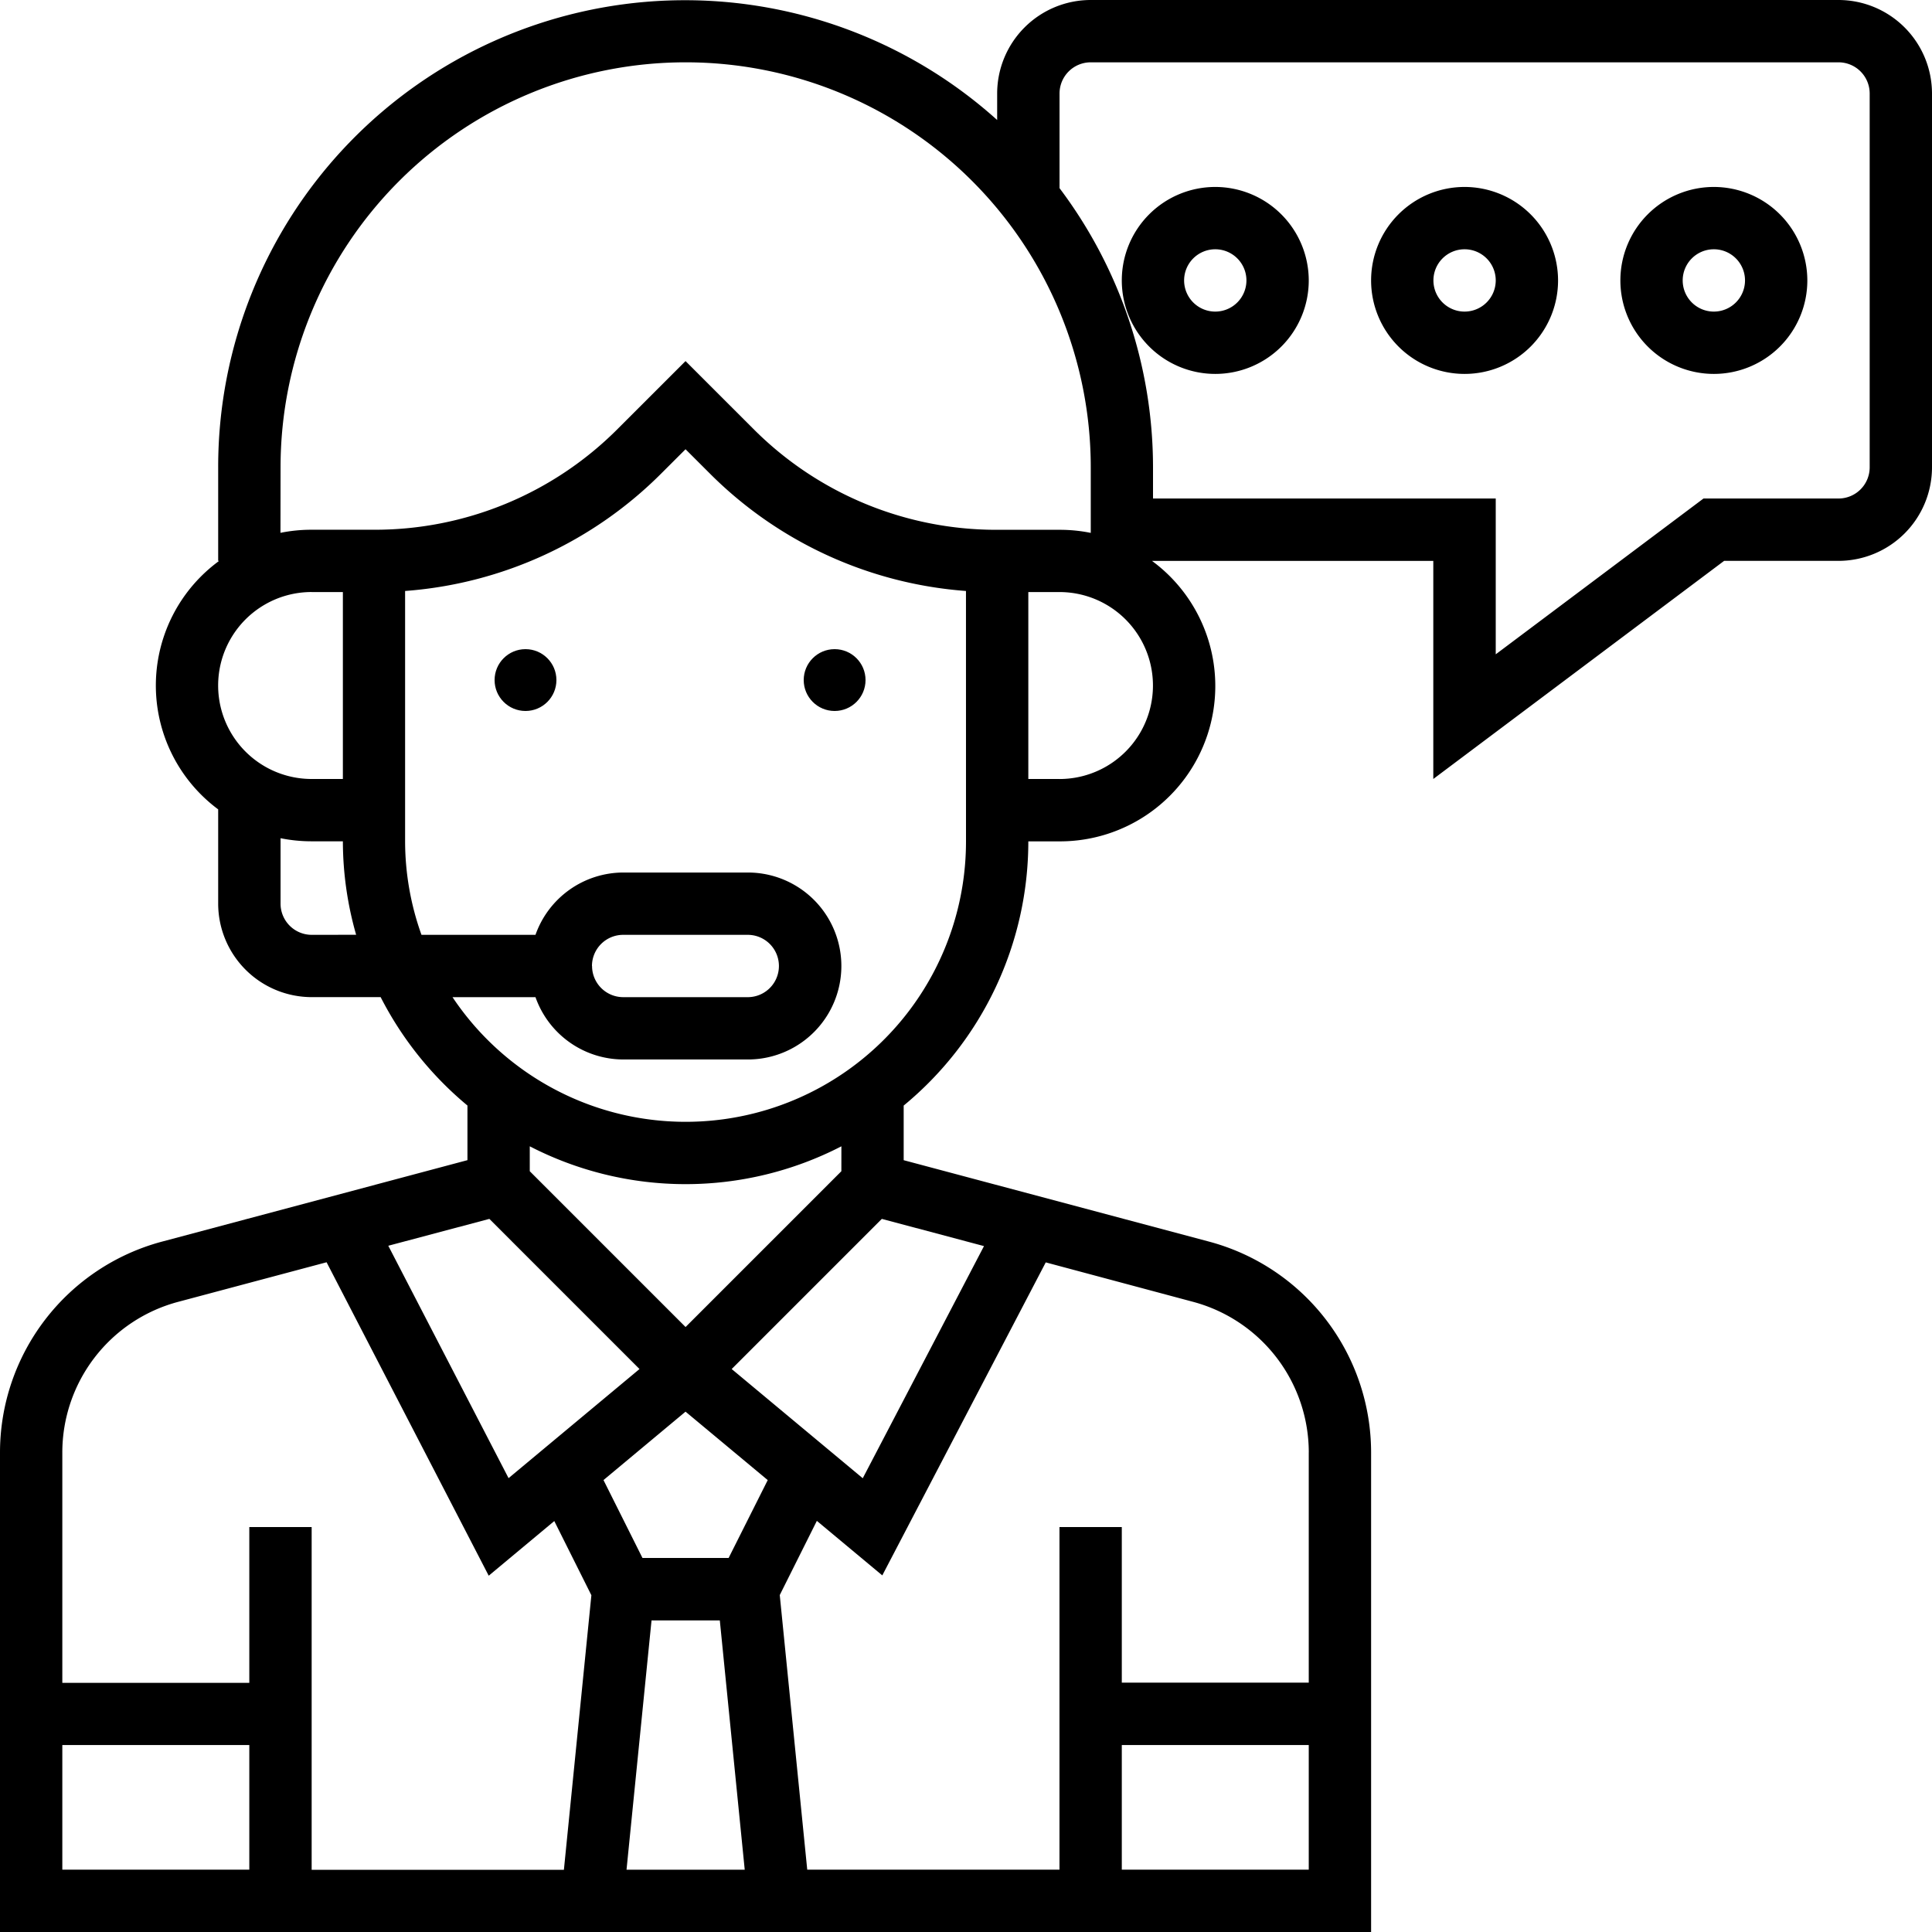 <svg xmlns="http://www.w3.org/2000/svg" width="62.5" height="62.5" viewBox="0 0 62.5 62.5">
  <g id="call-centre-customer-svgrepo-com" transform="translate(-1 -1)">
    <circle id="Ellipse_14" data-name="Ellipse 14" cx="1" cy="1" r="1" transform="translate(27 22)"/>
    <circle id="Ellipse_15" data-name="Ellipse 15" cx="1" cy="1" r="1" transform="translate(17 22)"/>
    <path id="Path_36" data-name="Path 36" d="M60.476,1H36.282a3.028,3.028,0,0,0-3.024,3.024v.858a15.1,15.1,0,0,0-25.2,11.239v3.024h.031a4.991,4.991,0,0,0-.031,8.038v3.05a3.028,3.028,0,0,0,3.024,3.024h2.232a11.164,11.164,0,0,0,2.808,3.507v1.767L6.238,41.167A7.065,7.065,0,0,0,1,47.986V63.5H45.355V47.986a7.065,7.065,0,0,0-5.238-6.819l-9.883-2.635V36.765a11.072,11.072,0,0,0,4.032-8.547h1.008a5.025,5.025,0,0,0,2.993-9.073h9.1V26.2l9.408-7.056h3.7A3.028,3.028,0,0,0,63.5,16.121V4.024A3.028,3.028,0,0,0,60.476,1Zm-50.4,15.121a13.1,13.1,0,1,1,26.21,0v2.118a5.036,5.036,0,0,0-1.008-.1H33.258a11.087,11.087,0,0,1-7.891-3.269l-2.19-2.189-2.19,2.189A11.087,11.087,0,0,1,13.1,18.137H11.081a5.036,5.036,0,0,0-1.008.1Zm1.008,4.032h1.008V26.2H11.081a3.024,3.024,0,1,1,0-6.048Zm0,11.089a1.009,1.009,0,0,1-1.008-1.008V28.116a5.036,5.036,0,0,0,1.008.1h1.008a11.054,11.054,0,0,0,.429,3.024Zm5.747,9.189,4.857,4.857-4.236,3.53L13.561,41.3Zm9.005,8.45L24.571,51.4H21.784L20.523,48.88l2.654-2.213Zm-3.759,4.539h2.209l.806,8.065H21.268ZM6.758,43.116l4.807-1.282,5.245,10.14,2.121-1.768,1.2,2.4-.889,8.882h-8.16V50.4H9.065v5.04H3.016v-7.45A5.045,5.045,0,0,1,6.758,43.116ZM3.016,57.452H9.065v4.032H3.016ZM37.29,61.484V57.452h6.048v4.032Zm6.048-13.5v7.45H37.29V50.4H35.274V61.484h-8.16L26.225,52.6l1.2-2.4,2.117,1.764,5.288-10.126L39.6,43.115A5.047,5.047,0,0,1,43.339,47.986ZM32.832,41.311,28.91,48.821l-4.24-3.533,4.857-4.857Zm-4.614-2.422-5.04,5.04-5.04-5.04v-.806a10.991,10.991,0,0,0,10.081,0ZM32.25,28.218a9.069,9.069,0,0,1-16.611,5.04h2.684a3.02,3.02,0,0,0,2.839,2.016h4.032a3.024,3.024,0,1,0,0-6.048H21.162a3.02,3.02,0,0,0-2.839,2.016H14.635a8.984,8.984,0,0,1-.53-3.024v-8.1a13.074,13.074,0,0,0,8.308-3.822l.764-.763.764.763a13.074,13.074,0,0,0,8.308,3.822Zm-12.1,4.032a1.009,1.009,0,0,1,1.008-1.008h4.032a1.008,1.008,0,0,1,0,2.016H21.161A1.009,1.009,0,0,1,20.153,32.25ZM35.274,26.2H34.266V20.153h1.008a3.024,3.024,0,0,1,0,6.048Zm26.21-10.081a1.009,1.009,0,0,1-1.008,1.008H56.108l-6.721,5.04v-5.04H38.3V16.121a15.021,15.021,0,0,0-3.024-9.034V4.024a1.009,1.009,0,0,1,1.008-1.008H60.476a1.009,1.009,0,0,1,1.008,1.008Z"/>
    <path id="Path_37" data-name="Path 37" d="M56.024,7a3.024,3.024,0,1,0,3.024,3.024A3.028,3.028,0,0,0,56.024,7Zm0,4.032a1.008,1.008,0,1,1,1.008-1.008A1.009,1.009,0,0,1,56.024,11.032Z" transform="translate(0.419 0.048)"/>
    <path id="Path_38" data-name="Path 38" d="M48.024,7a3.024,3.024,0,1,0,3.024,3.024A3.028,3.028,0,0,0,48.024,7Zm0,4.032a1.008,1.008,0,1,1,1.008-1.008A1.009,1.009,0,0,1,48.024,11.032Z" transform="translate(0.355 0.048)"/>
    <path id="Path_39" data-name="Path 39" d="M40.024,7a3.024,3.024,0,1,0,3.024,3.024A3.028,3.028,0,0,0,40.024,7Zm0,4.032a1.008,1.008,0,1,1,1.008-1.008A1.009,1.009,0,0,1,40.024,11.032Z" transform="translate(0.29 0.048)"/>
  </g>
</svg>
